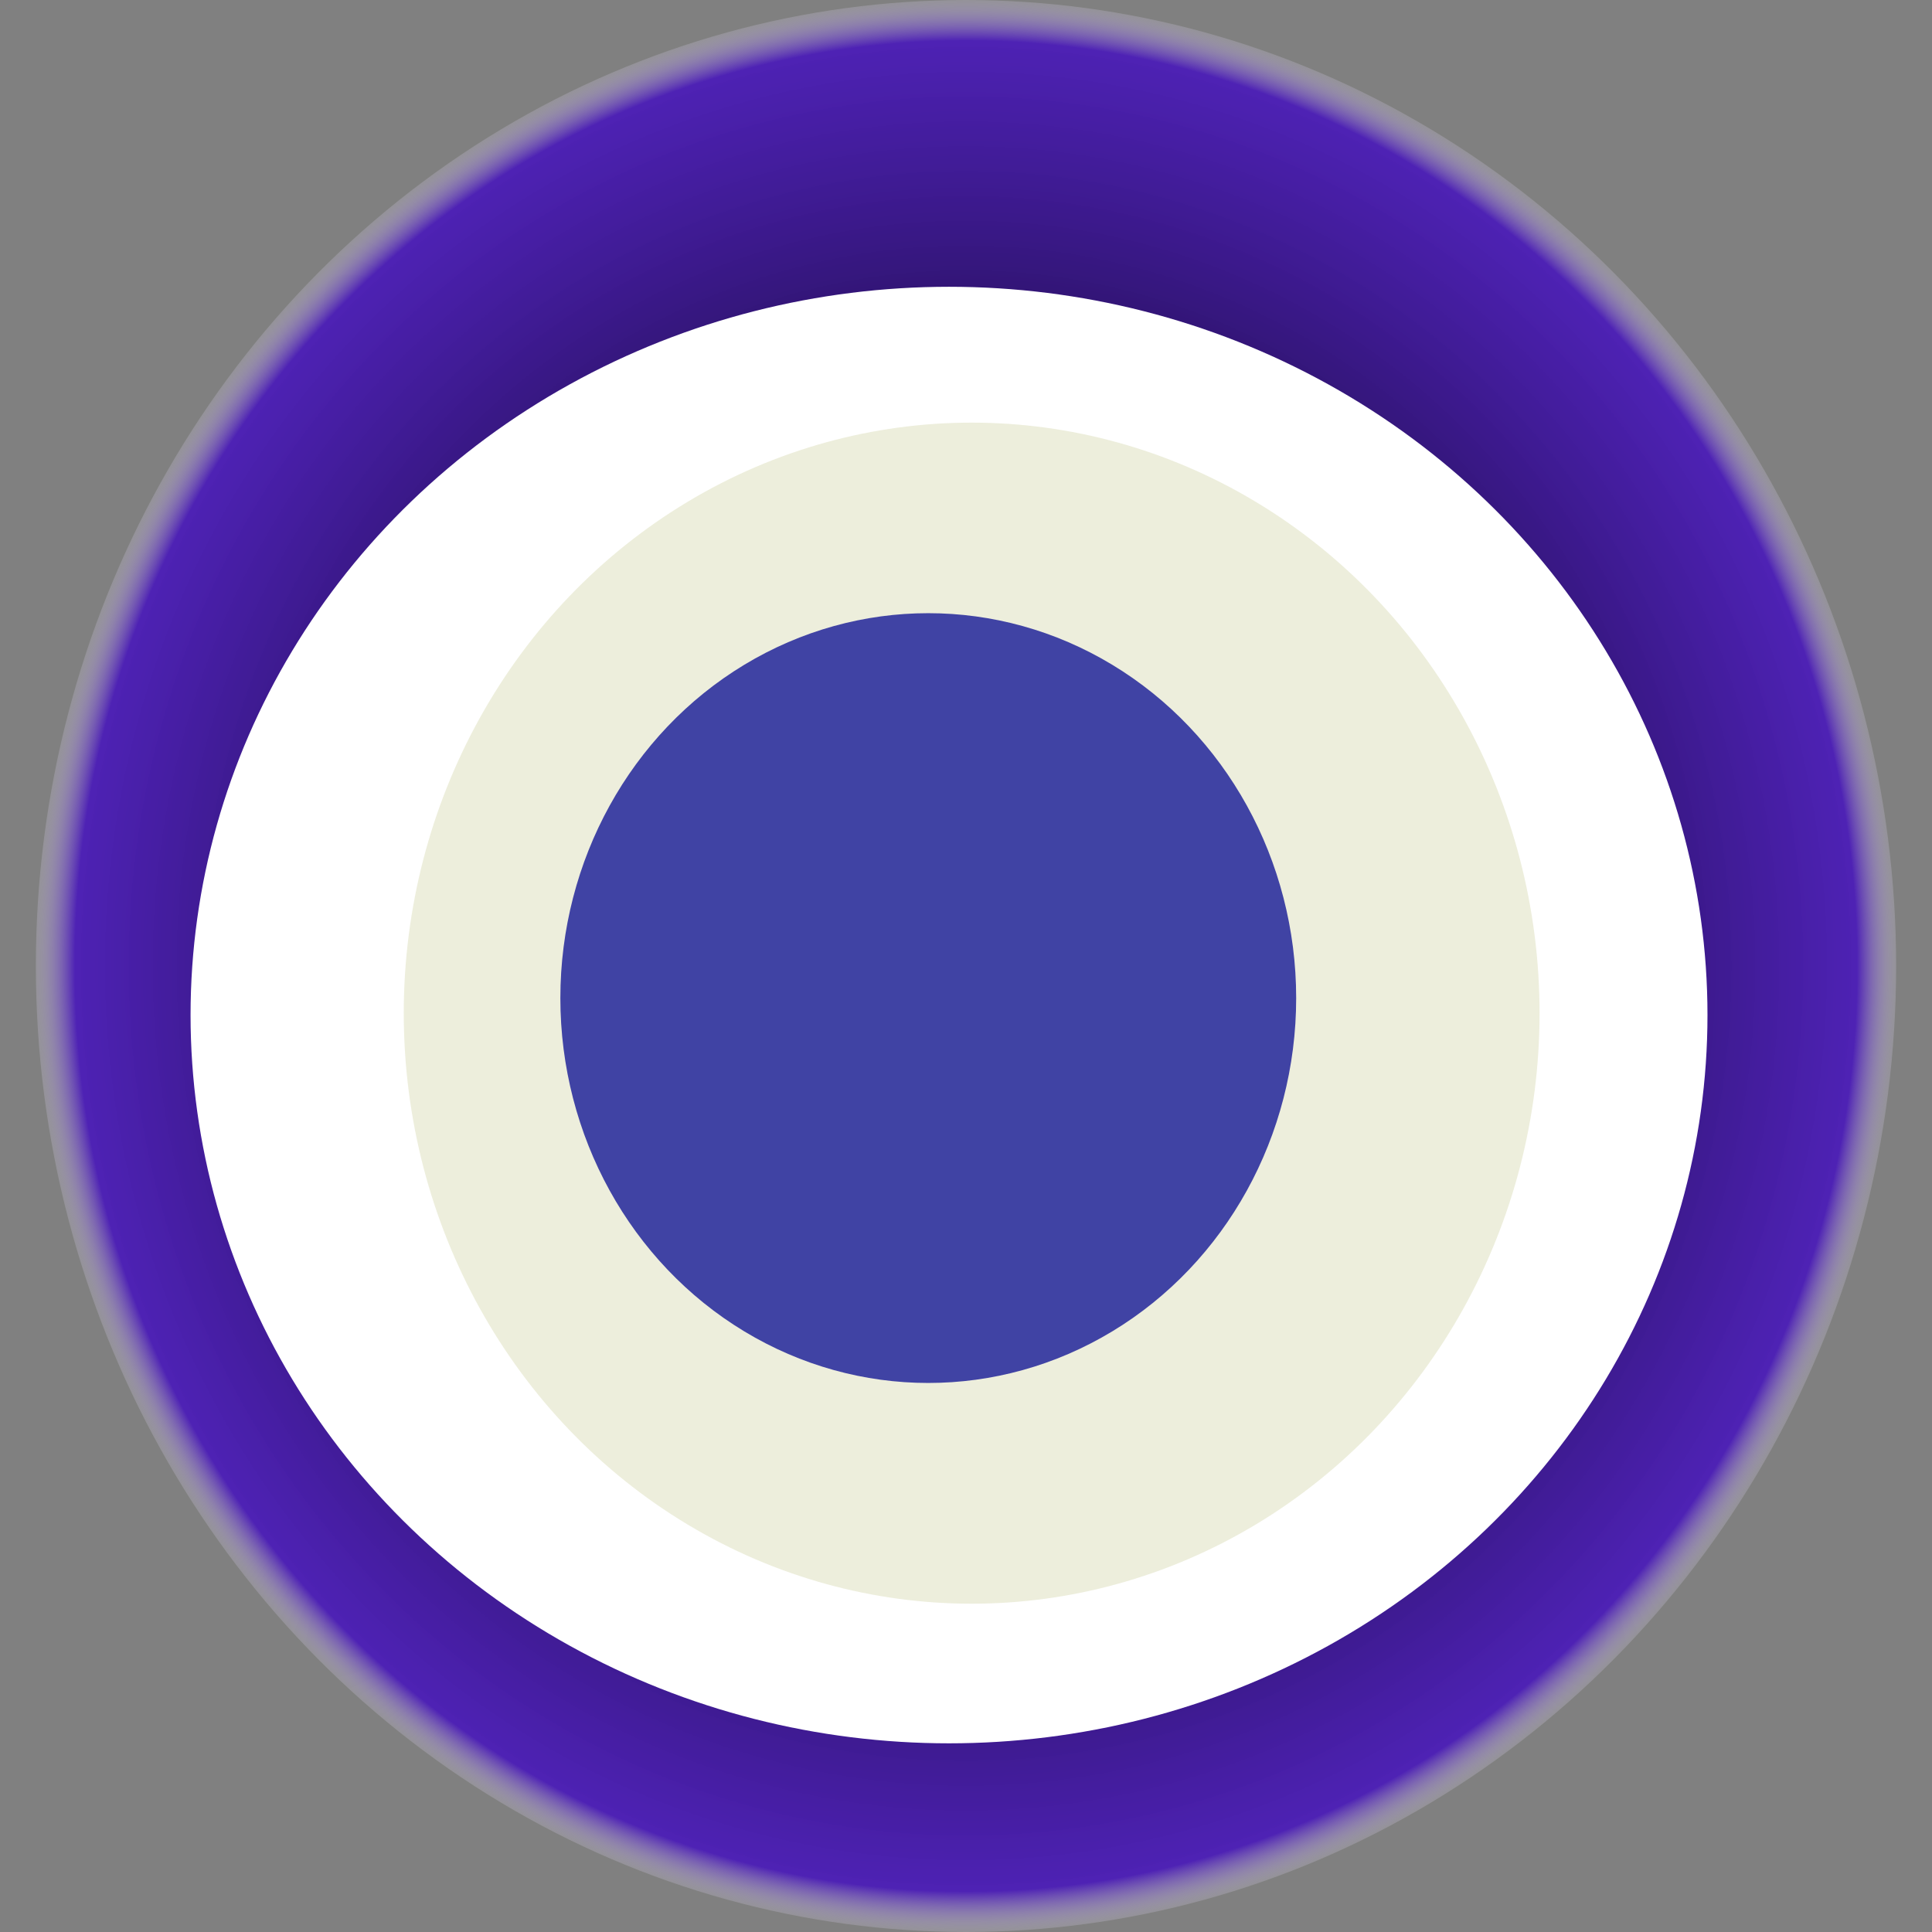 <svg width="1024" height="1024" xmlns="http://www.w3.org/2000/svg"><rect width="100%" height="100%" fill="#808080" stroke="none"/><g><title>0x1cb65b78c71606090917e425dada70e976f28fc7</title><ellipse ry="512" rx="493" cy="512" cx="512" fill="url(#e_1_g)"/><ellipse ry="386" rx="402" cy="538" cx="503" fill="#FFF"/><ellipse ry="313" rx="301" cy="537" cx="515" fill="rgba(193,199,139,0.3)"/><ellipse ry="204" rx="195" cy="529" cx="492" fill="rgba(22, 24, 150, 0.8)"/><animateTransform attributeName="transform" begin="0s" dur="10s" type="rotate" from="0 512 512" to="360 512 512" repeatCount="indefinite"/><defs><radialGradient id="e_1_g"><stop offset="30%" stop-color="#000"/><stop offset="95%" stop-color="rgba(65,10,193,0.8)"/><stop offset="100%" stop-color="rgba(255,255,255,0.1)"/></radialGradient></defs></g></svg>